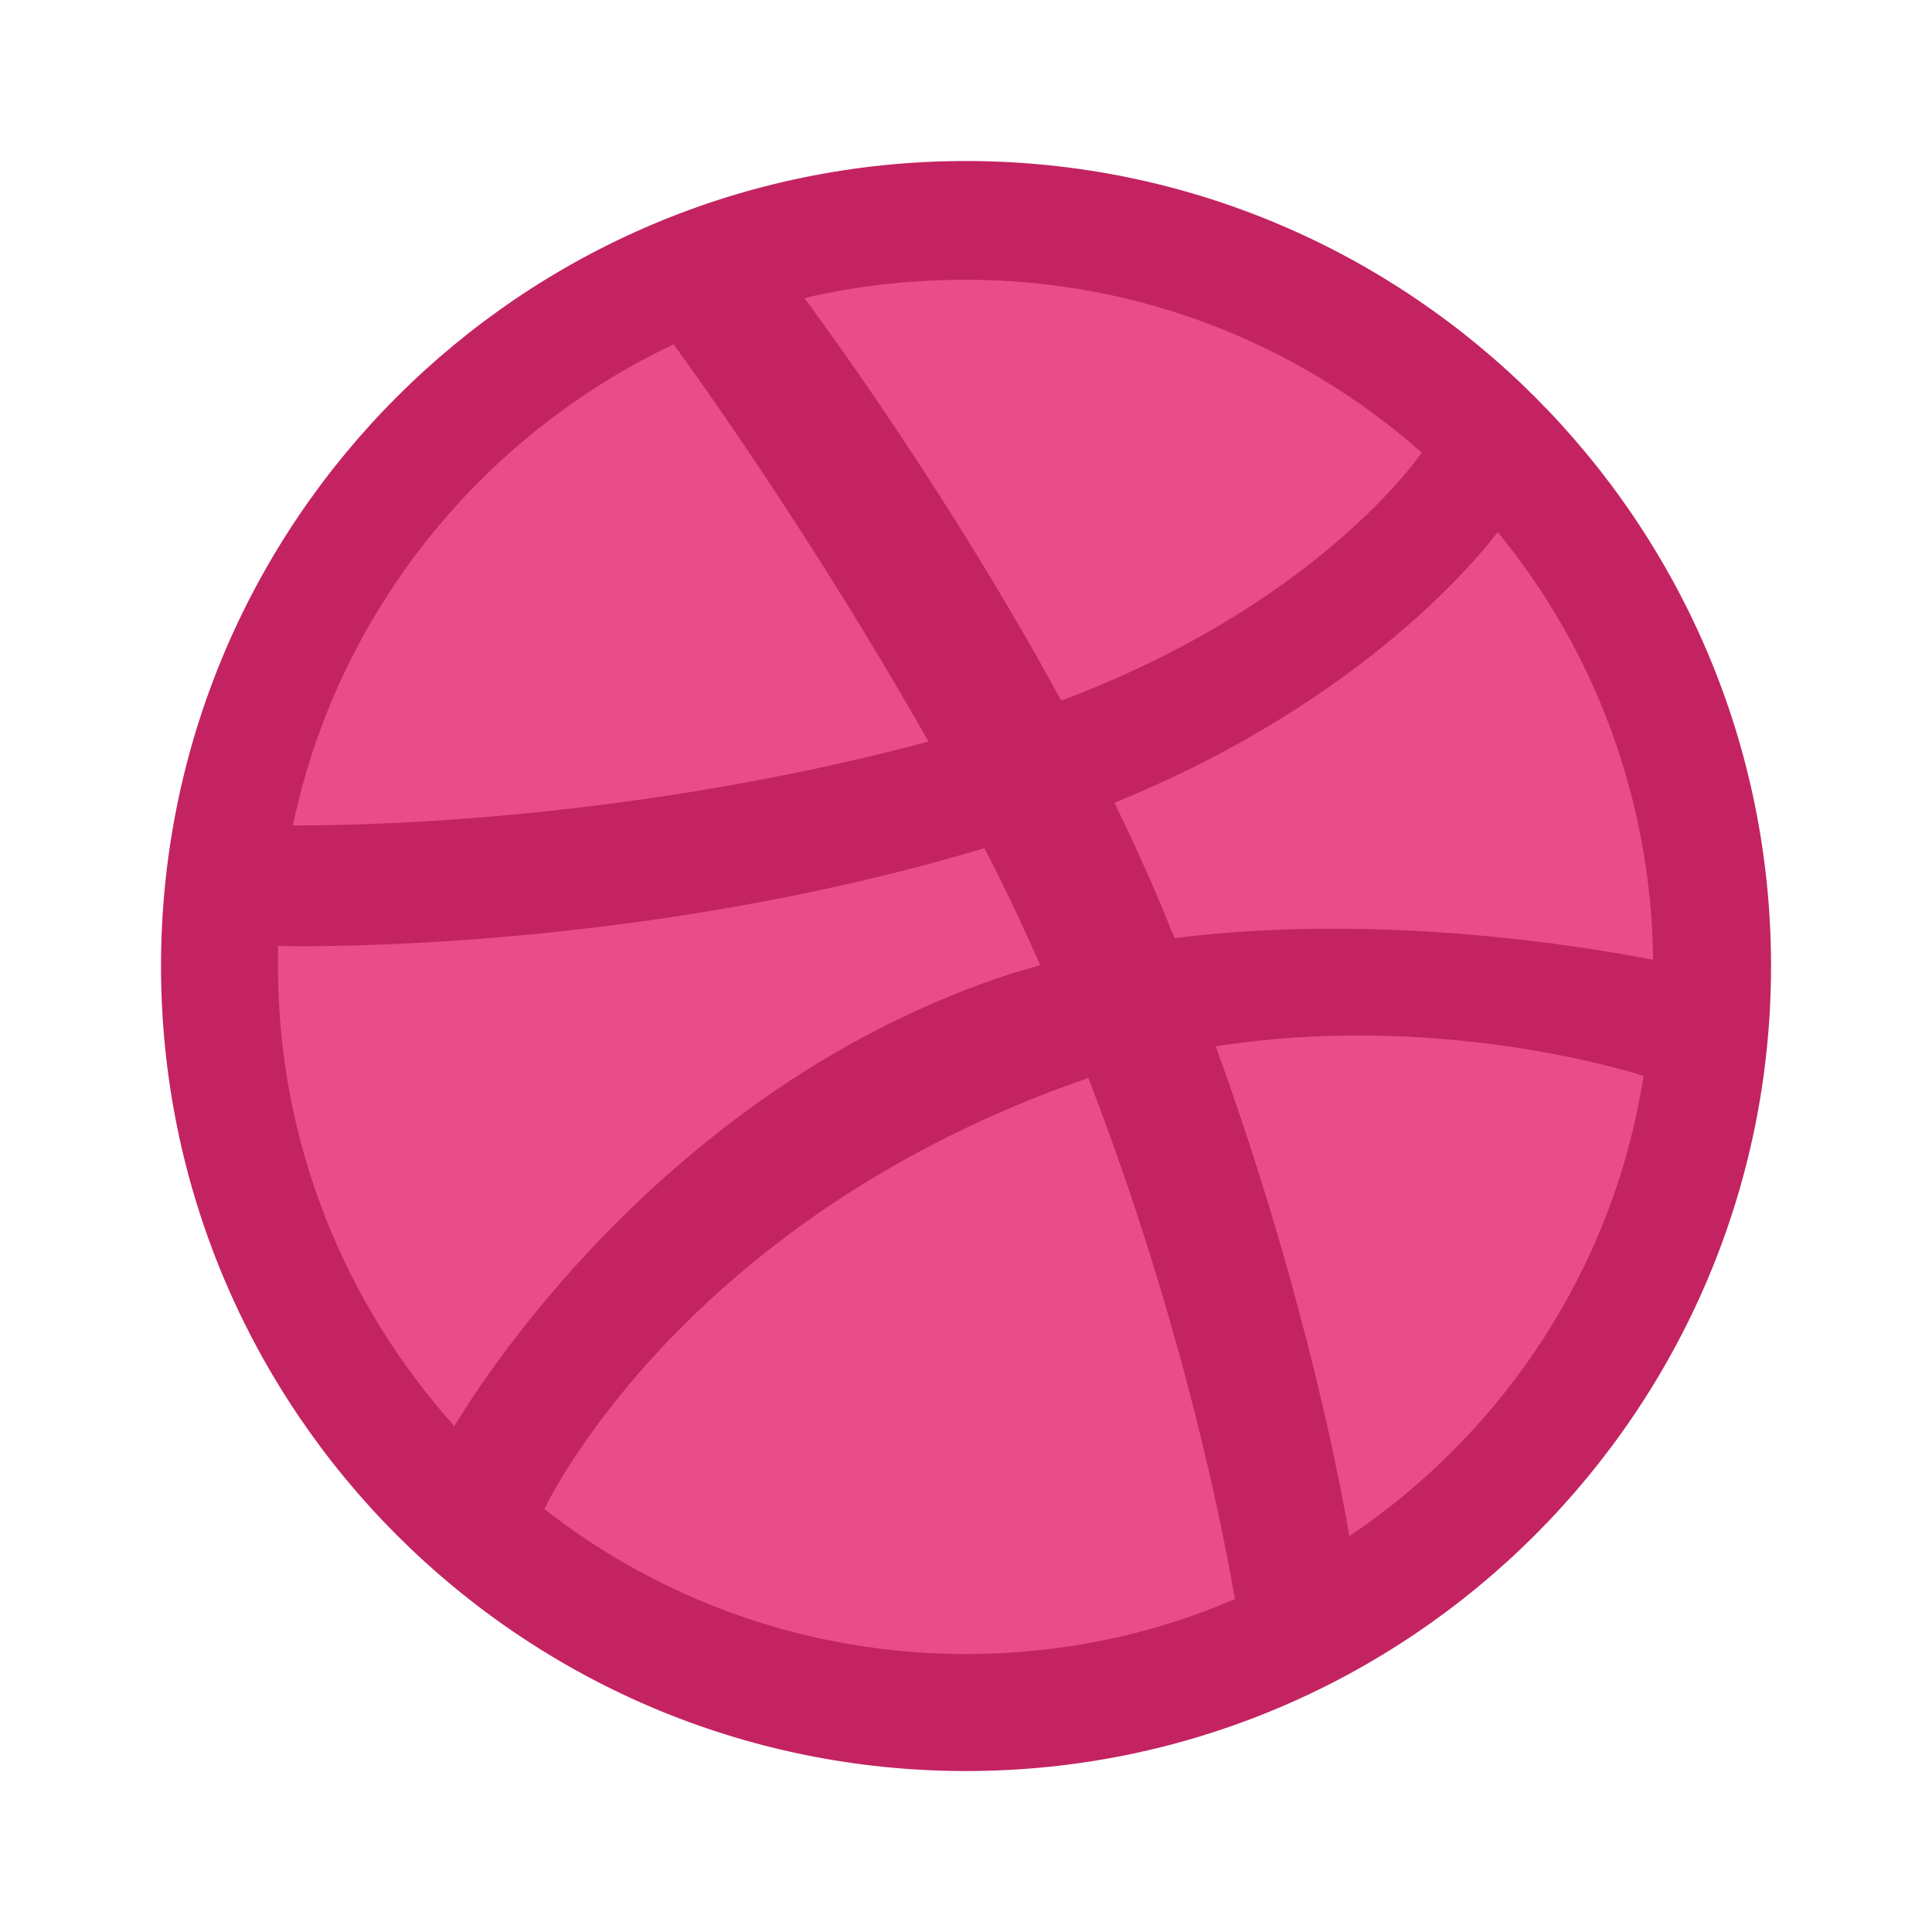 <?xml version="1.0" encoding="UTF-8"?>
<svg width="32px" height="32px" viewBox="0 0 32 32" version="1.1" xmlns="http://www.w3.org/2000/svg" xmlns:xlink="http://www.w3.org/1999/xlink">
    <title>dribbble-32@3x</title>
    <g id="🖥-Website-UI" stroke="none" stroke-width="1" fill="none" fill-rule="evenodd">
        <g id="5.-Contact" transform="translate(-176, -652)">
            <g id="3.-Social" transform="translate(160, 636)">
                <g id="dribbble-32" transform="translate(16, 16)">
                    <g id="1.-Icons/Social/Dribbble" transform="translate(2.667, 2.667)">
                        <g id="dribbble-ball-icon" transform="translate(0, 0)">
                            <rect id="Rectangle" fill-opacity="0" fill="#000000" fill-rule="nonzero" x="0" y="0" width="26.667" height="26.667"></rect>
                            <circle id="Oval" fill="#EA4C89" fill-rule="nonzero" cx="13.333" cy="13.333" r="12.8"></circle>
                            <path d="M13.333,0 C5.973,0 0,5.973 0,13.333 C0,20.694 5.973,26.667 13.333,26.667 C20.68,26.667 26.667,20.694 26.667,13.333 C26.667,5.973 20.68,0 13.333,0 Z M22.14,6.146 C23.731,8.084 24.685,10.557 24.714,13.232 C24.338,13.16 20.578,12.393 16.79,12.871 C16.703,12.683 16.631,12.48 16.544,12.278 C16.312,11.728 16.052,11.164 15.792,10.629 C19.986,8.923 21.894,6.464 22.14,6.146 Z M13.333,1.967 C16.226,1.967 18.872,3.051 20.882,4.83 C20.68,5.119 18.959,7.419 14.91,8.937 C13.044,5.51 10.976,2.704 10.658,2.27 C11.511,2.068 12.408,1.967 13.333,1.967 Z M8.489,3.037 C8.792,3.442 10.817,6.262 12.711,9.617 C7.39,11.034 2.69,11.005 2.184,11.005 C2.921,7.477 5.307,4.541 8.489,3.037 Z M1.938,13.348 C1.938,13.232 1.938,13.116 1.938,13.001 C2.43,13.015 7.954,13.087 13.637,11.381 C13.97,12.017 14.273,12.668 14.563,13.319 C14.418,13.362 14.259,13.406 14.114,13.449 C8.243,15.343 5.119,20.521 4.859,20.954 C3.051,18.944 1.938,16.269 1.938,13.348 Z M13.333,24.729 C10.701,24.729 8.272,23.832 6.349,22.328 C6.551,21.909 8.865,17.455 15.286,15.213 C15.315,15.199 15.329,15.199 15.358,15.184 C16.963,19.335 17.614,22.82 17.787,23.818 C16.414,24.411 14.91,24.729 13.333,24.729 Z M19.682,22.777 C19.566,22.082 18.959,18.756 17.469,14.664 C21.041,14.1 24.165,15.025 24.555,15.155 C24.064,18.322 22.241,21.056 19.682,22.777 Z" id="Shape" fill="#C32361"></path>
                        </g>
                    </g>
                </g>
            </g>
        </g>
    </g>
</svg>